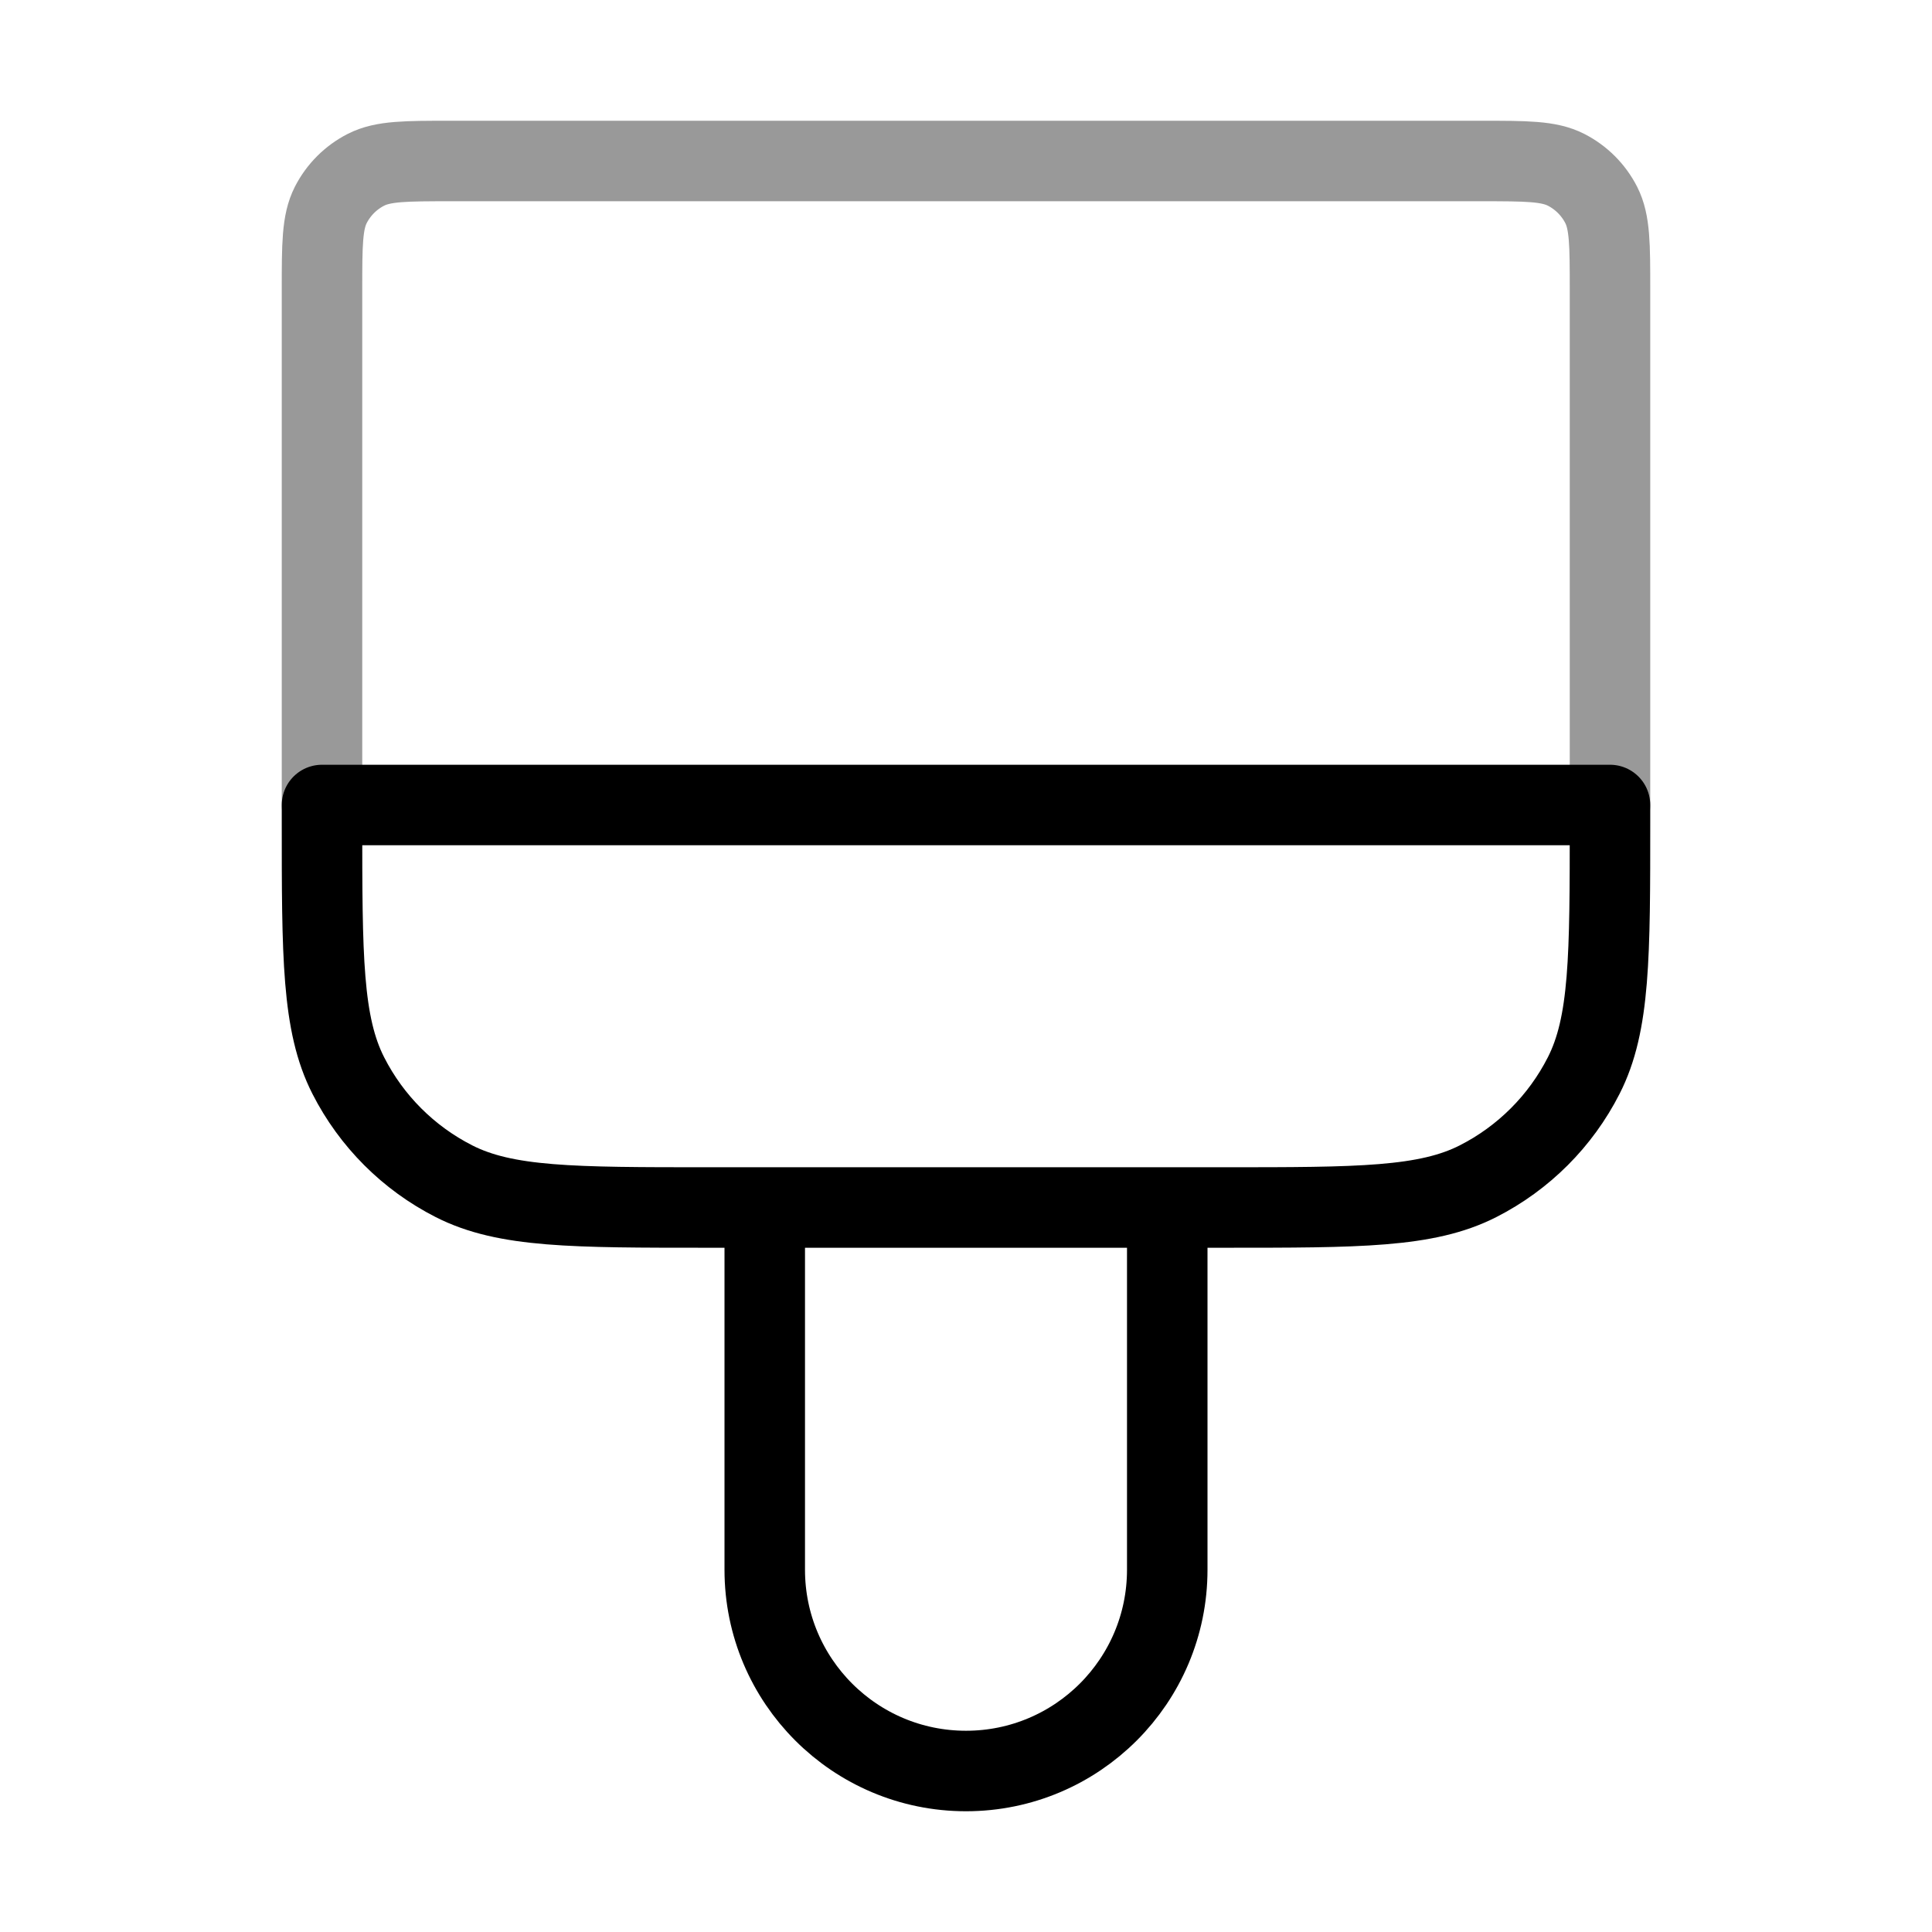 <svg width="48" height="48" viewBox="0 0 48 48" fill="none" xmlns="http://www.w3.org/2000/svg">
<path opacity="0.4" d="M40 20V7.2C40 6.08 40 5.52 39.782 5.092C39.59 4.716 39.284 4.41 38.908 4.218C38.48 4 37.92 4 36.8 4H11.2C10.08 4 9.52 4 9.092 4.218C8.716 4.41 8.41 4.716 8.218 5.092C8 5.52 8 6.08 8 7.2V20" stroke="black" stroke-width="2" stroke-linecap="round" stroke-linejoin="round"/>
<path d="M29 30V39C29 41.761 26.761 44 24 44C21.239 44 19 41.761 19 39V30M8 20H40V20.4C40 23.76 40 25.441 39.346 26.724C38.771 27.853 37.853 28.771 36.724 29.346C35.441 30 33.76 30 30.4 30H17.6C14.24 30 12.559 30 11.276 29.346C10.147 28.771 9.229 27.853 8.654 26.724C8 25.441 8 23.76 8 20.4V20Z" stroke="black" stroke-width="2" stroke-linecap="round" stroke-linejoin="round"/>
</svg>
